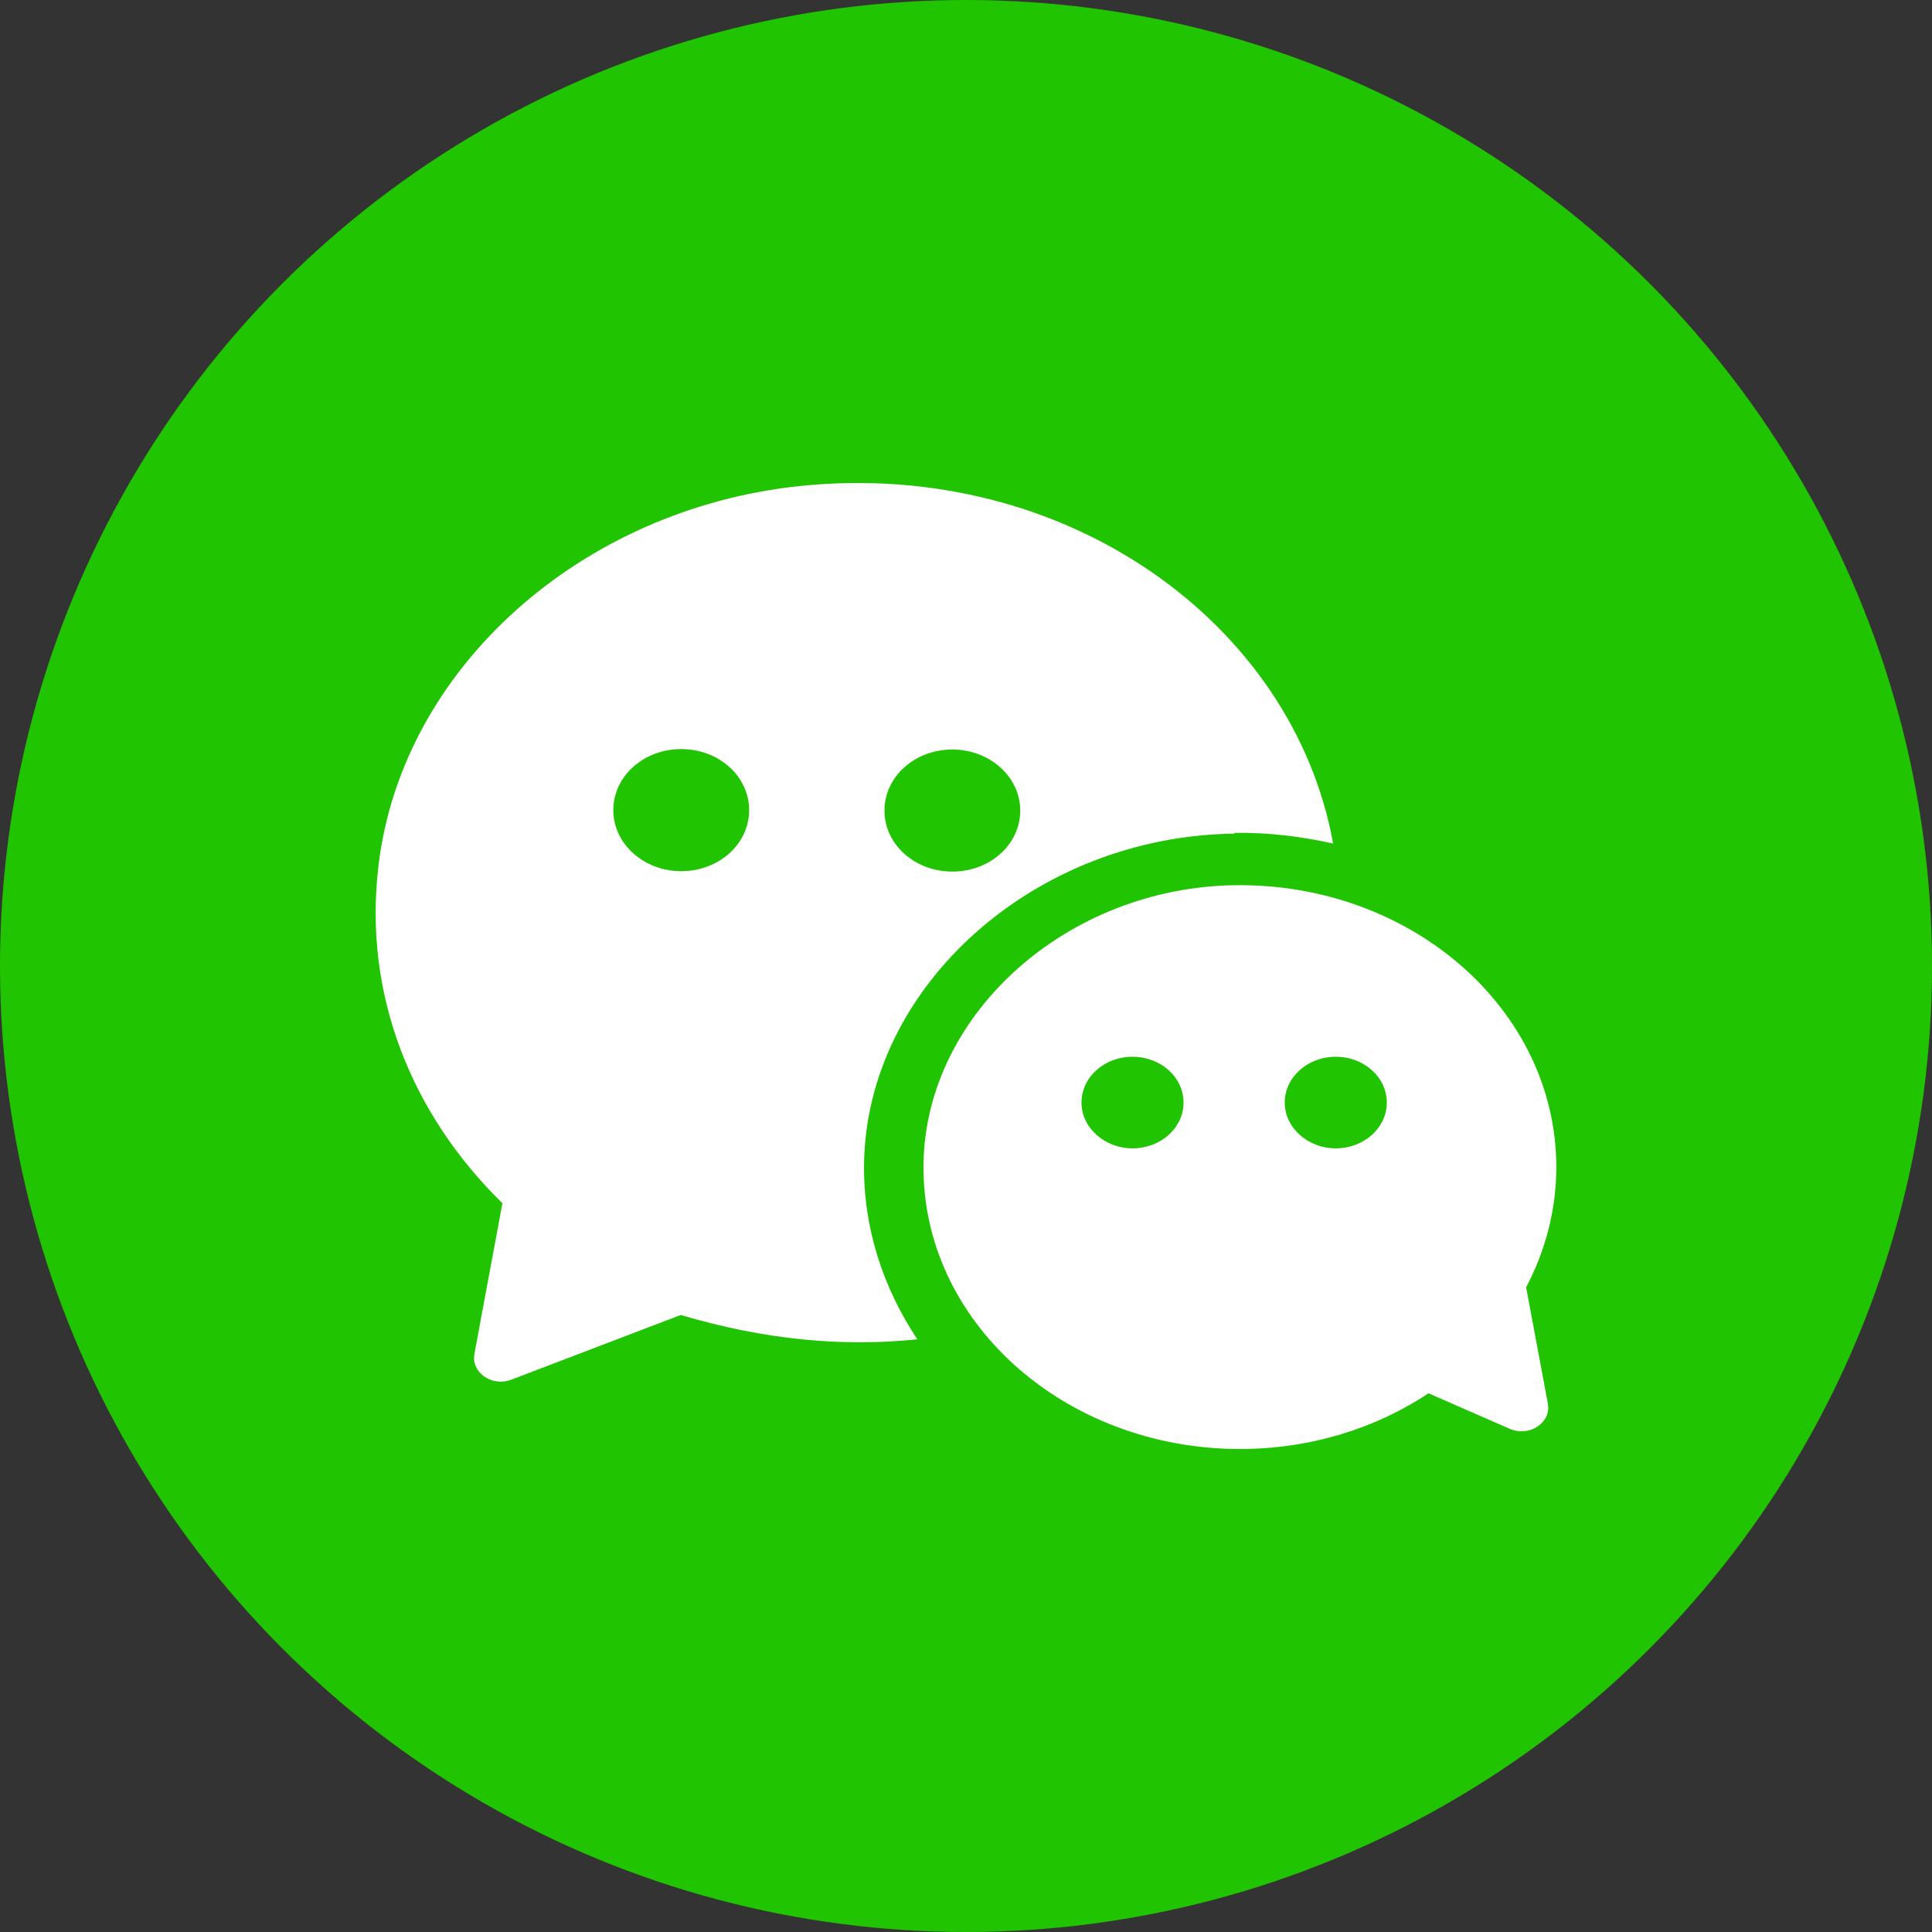 <svg width="40" height="40" viewBox="0 0 40 40" fill="none" xmlns="http://www.w3.org/2000/svg">
<rect x="0" y="0" width="40" height="40" fill="#333333" stroke="none"/>
<circle cx="20" cy="20" r="20" fill="#20C400"/>
<path d="M25.561 17.243C26.268 17.234 26.948 17.319 27.601 17.465C26.774 12.896 22.061 9.498 16.576 10.061C12.019 10.531 8.325 13.844 7.838 17.909C7.508 20.616 8.546 23.1 10.402 24.911L9.823 28.027C9.749 28.412 10.181 28.719 10.585 28.565L14.095 27.225C15.813 27.737 17.439 27.891 18.992 27.729C18.284 26.661 17.871 25.423 17.889 24.091C17.945 20.411 21.427 17.311 25.552 17.26L25.561 17.243ZM19.718 15.518C20.489 15.518 21.123 16.081 21.123 16.782C21.123 17.482 20.499 18.045 19.718 18.045C18.937 18.045 18.312 17.482 18.312 16.782C18.312 16.081 18.937 15.518 19.718 15.518ZM14.104 18.037C13.332 18.037 12.698 17.473 12.698 16.773C12.698 16.073 13.323 15.509 14.104 15.509C14.885 15.509 15.51 16.073 15.51 16.773C15.51 17.473 14.885 18.037 14.104 18.037ZM32.222 24.168C32.222 20.914 29.236 18.284 25.579 18.327C22.097 18.37 19.176 20.983 19.12 24.082C19.065 27.344 22.024 30 25.671 30C27.132 30 28.483 29.573 29.576 28.847L31.257 29.582C31.661 29.761 32.121 29.453 32.047 29.061L31.597 26.653C31.992 25.901 32.222 25.056 32.222 24.168ZM23.448 23.775C22.869 23.775 22.391 23.348 22.391 22.827C22.391 22.306 22.86 21.879 23.448 21.879C24.036 21.879 24.504 22.306 24.504 22.827C24.504 23.348 24.036 23.775 23.448 23.775ZM27.656 23.775C27.077 23.775 26.599 23.348 26.599 22.827C26.599 22.306 27.068 21.879 27.656 21.879C28.244 21.879 28.712 22.306 28.712 22.827C28.712 23.348 28.244 23.775 27.656 23.775Z" fill="white"/>
</svg>
